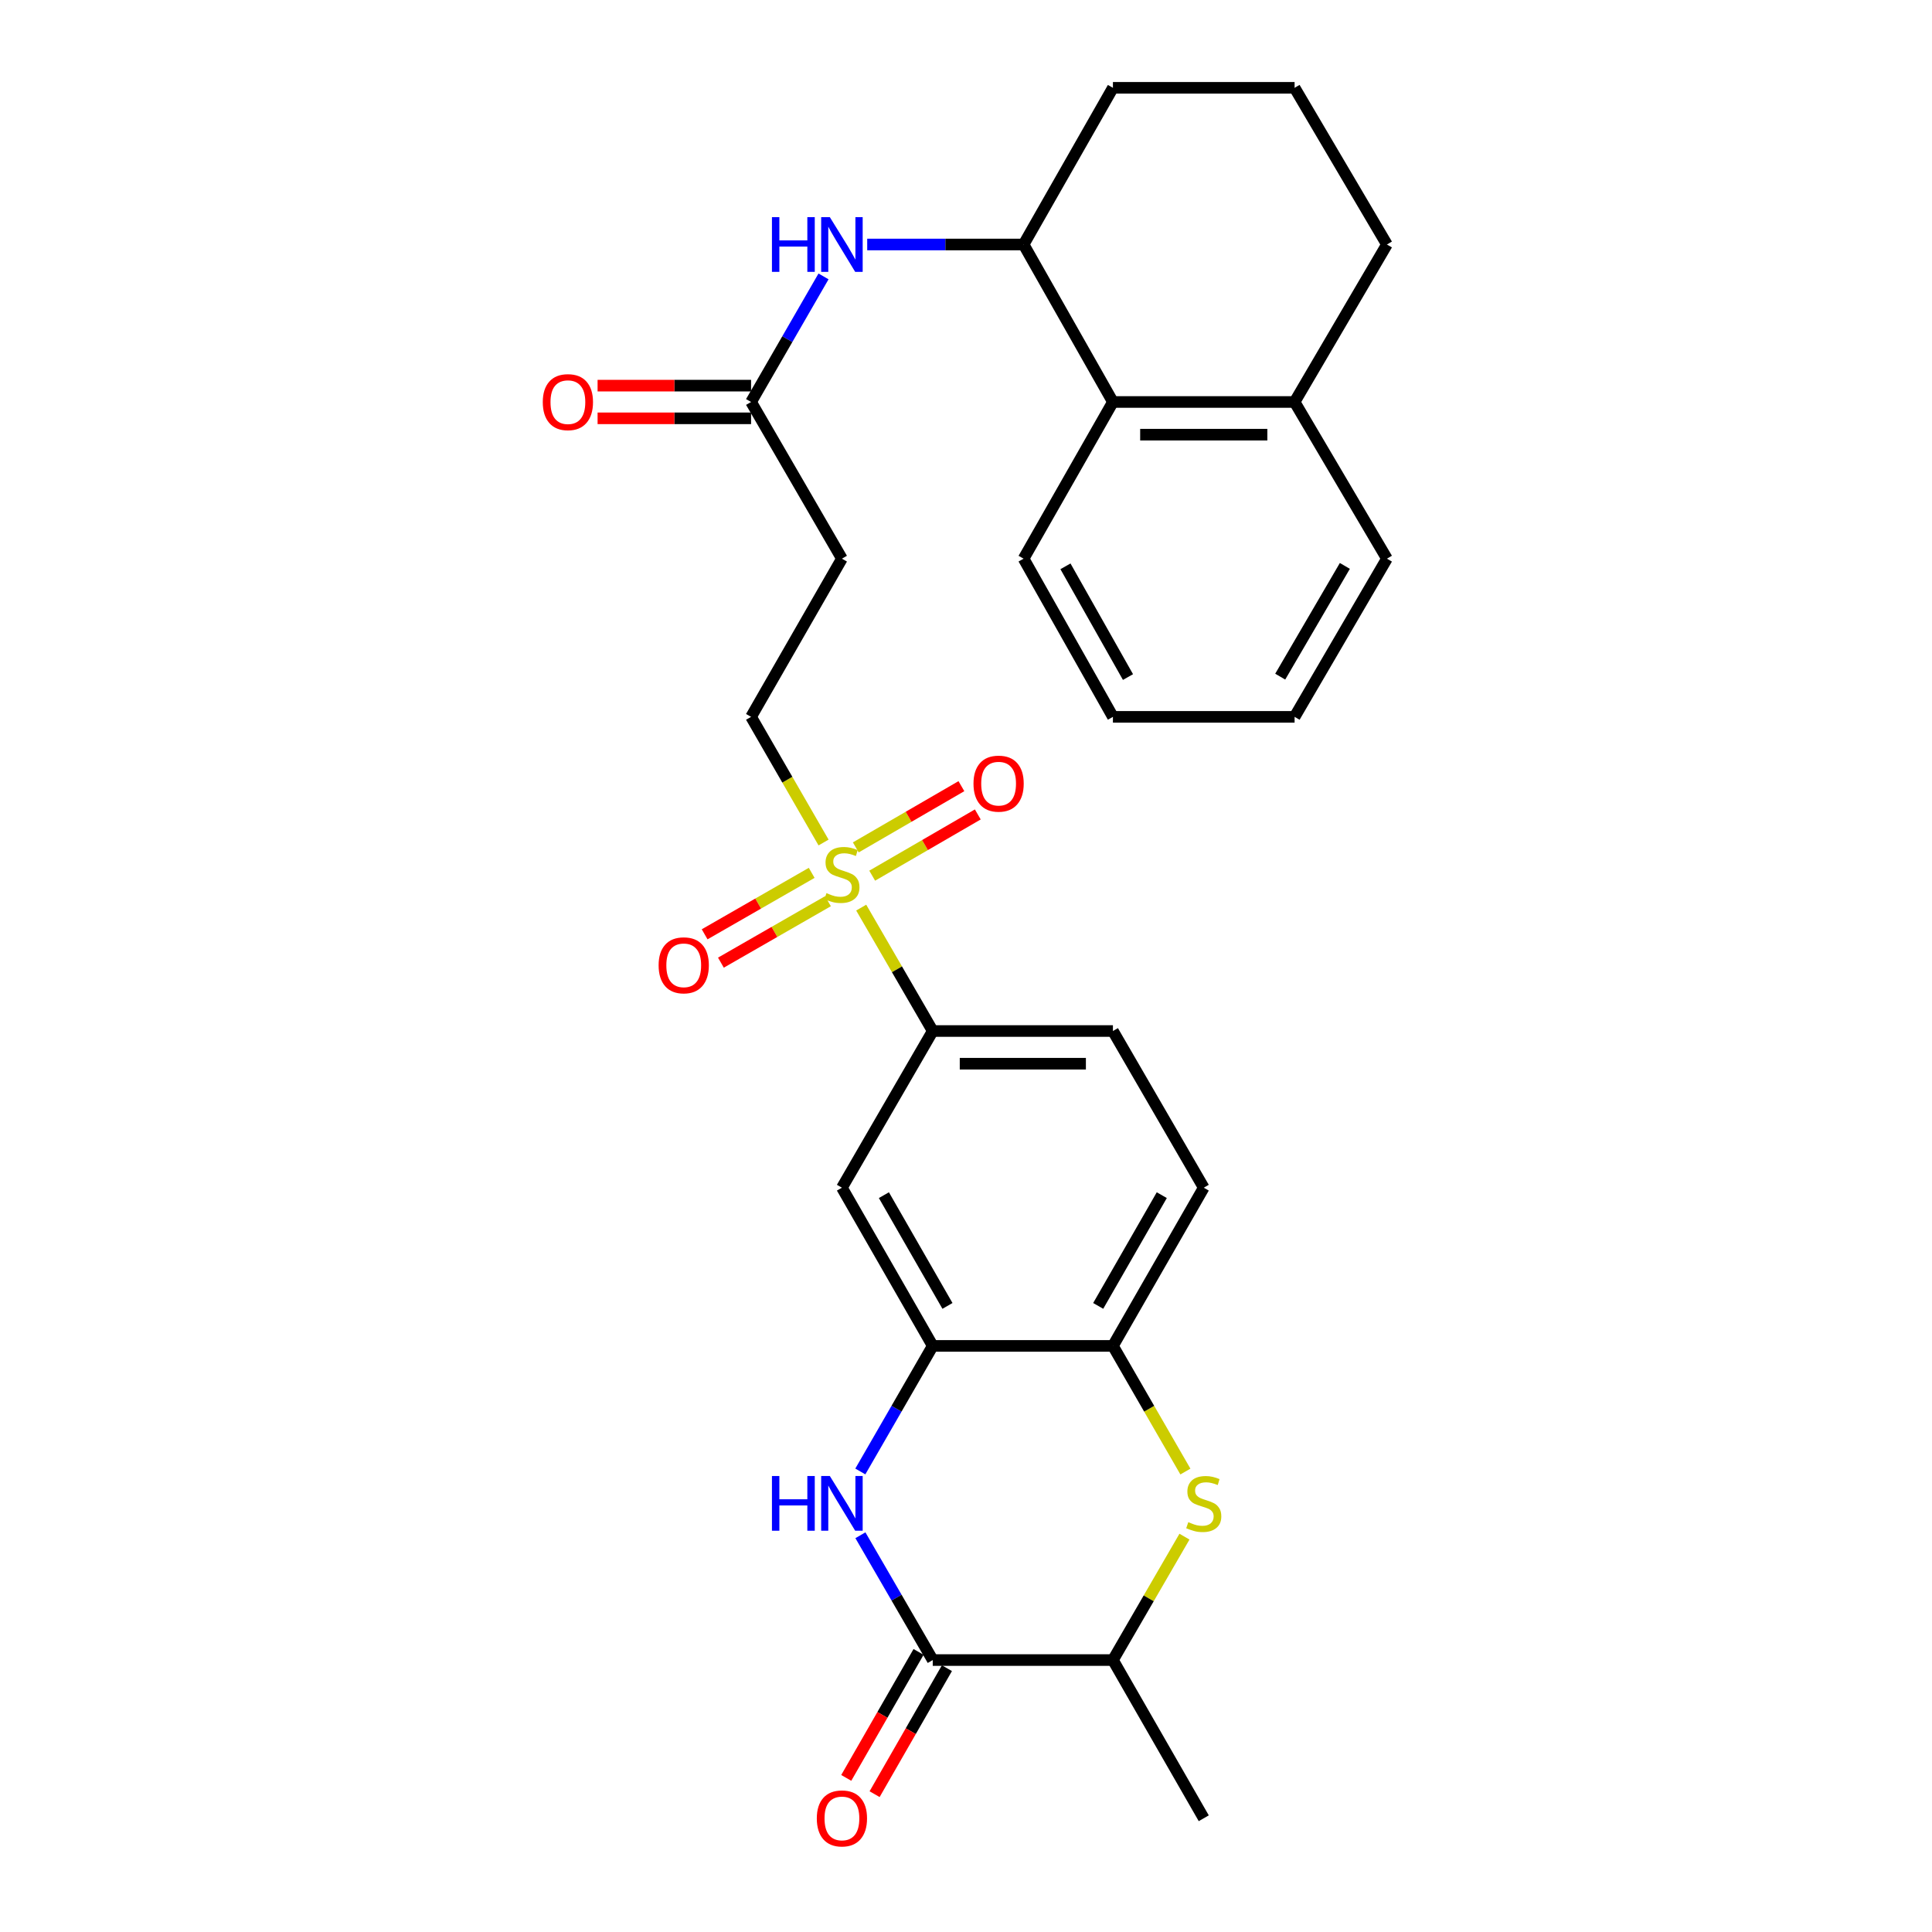 <?xml version='1.0' encoding='iso-8859-1'?>
<svg version='1.1' baseProfile='full'
              xmlns='http://www.w3.org/2000/svg'
                      xmlns:rdkit='http://www.rdkit.org/xml'
                      xmlns:xlink='http://www.w3.org/1999/xlink'
                  xml:space='preserve'
width='1000px' height='1000px' viewBox='0 0 1000 1000'>
<!-- END OF HEADER -->
<rect style='opacity:1.0;fill:#FFFFFF;stroke:none' width='1000' height='1000' x='0' y='0'> </rect>
<path class='bond-4' d='M 445.761,469.778 L 464.273,501.716' style='fill:none;fill-rule:evenodd;stroke:#CCCC00;stroke-width:6px;stroke-linecap:butt;stroke-linejoin:miter;stroke-opacity:1' />
<path class='bond-4' d='M 464.273,501.716 L 482.785,533.654' style='fill:none;fill-rule:evenodd;stroke:#000000;stroke-width:6px;stroke-linecap:butt;stroke-linejoin:miter;stroke-opacity:1' />
<path class='bond-12' d='M 426.275,436.082 L 407.514,403.563' style='fill:none;fill-rule:evenodd;stroke:#CCCC00;stroke-width:6px;stroke-linecap:butt;stroke-linejoin:miter;stroke-opacity:1' />
<path class='bond-12' d='M 407.514,403.563 L 388.753,371.043' style='fill:none;fill-rule:evenodd;stroke:#000000;stroke-width:6px;stroke-linecap:butt;stroke-linejoin:miter;stroke-opacity:1' />
<path class='bond-14' d='M 451.446,453.249 L 478.776,437.401' style='fill:none;fill-rule:evenodd;stroke:#CCCC00;stroke-width:6px;stroke-linecap:butt;stroke-linejoin:miter;stroke-opacity:1' />
<path class='bond-14' d='M 478.776,437.401 L 506.107,421.553' style='fill:none;fill-rule:evenodd;stroke:#FF0000;stroke-width:6px;stroke-linecap:butt;stroke-linejoin:miter;stroke-opacity:1' />
<path class='bond-14' d='M 442.959,438.613 L 470.289,422.765' style='fill:none;fill-rule:evenodd;stroke:#CCCC00;stroke-width:6px;stroke-linecap:butt;stroke-linejoin:miter;stroke-opacity:1' />
<path class='bond-14' d='M 470.289,422.765 L 497.62,406.917' style='fill:none;fill-rule:evenodd;stroke:#FF0000;stroke-width:6px;stroke-linecap:butt;stroke-linejoin:miter;stroke-opacity:1' />
<path class='bond-15' d='M 420.126,451.786 L 392.422,467.691' style='fill:none;fill-rule:evenodd;stroke:#CCCC00;stroke-width:6px;stroke-linecap:butt;stroke-linejoin:miter;stroke-opacity:1' />
<path class='bond-15' d='M 392.422,467.691 L 364.718,483.596' style='fill:none;fill-rule:evenodd;stroke:#FF0000;stroke-width:6px;stroke-linecap:butt;stroke-linejoin:miter;stroke-opacity:1' />
<path class='bond-15' d='M 428.55,466.459 L 400.846,482.364' style='fill:none;fill-rule:evenodd;stroke:#CCCC00;stroke-width:6px;stroke-linecap:butt;stroke-linejoin:miter;stroke-opacity:1' />
<path class='bond-15' d='M 400.846,482.364 L 373.142,498.269' style='fill:none;fill-rule:evenodd;stroke:#FF0000;stroke-width:6px;stroke-linecap:butt;stroke-linejoin:miter;stroke-opacity:1' />
<path class='bond-0' d='M 445.302,761.631 L 464.043,729.136' style='fill:none;fill-rule:evenodd;stroke:#0000FF;stroke-width:6px;stroke-linecap:butt;stroke-linejoin:miter;stroke-opacity:1' />
<path class='bond-0' d='M 464.043,729.136 L 482.785,696.641' style='fill:none;fill-rule:evenodd;stroke:#000000;stroke-width:6px;stroke-linecap:butt;stroke-linejoin:miter;stroke-opacity:1' />
<path class='bond-1' d='M 445.344,794.647 L 464.065,826.944' style='fill:none;fill-rule:evenodd;stroke:#0000FF;stroke-width:6px;stroke-linecap:butt;stroke-linejoin:miter;stroke-opacity:1' />
<path class='bond-1' d='M 464.065,826.944 L 482.785,859.242' style='fill:none;fill-rule:evenodd;stroke:#000000;stroke-width:6px;stroke-linecap:butt;stroke-linejoin:miter;stroke-opacity:1' />
<path class='bond-16' d='M 475.448,855.03 L 456.733,887.634' style='fill:none;fill-rule:evenodd;stroke:#000000;stroke-width:6px;stroke-linecap:butt;stroke-linejoin:miter;stroke-opacity:1' />
<path class='bond-16' d='M 456.733,887.634 L 438.017,920.238' style='fill:none;fill-rule:evenodd;stroke:#FF0000;stroke-width:6px;stroke-linecap:butt;stroke-linejoin:miter;stroke-opacity:1' />
<path class='bond-16' d='M 490.122,863.453 L 471.406,896.057' style='fill:none;fill-rule:evenodd;stroke:#000000;stroke-width:6px;stroke-linecap:butt;stroke-linejoin:miter;stroke-opacity:1' />
<path class='bond-16' d='M 471.406,896.057 L 452.69,928.661' style='fill:none;fill-rule:evenodd;stroke:#FF0000;stroke-width:6px;stroke-linecap:butt;stroke-linejoin:miter;stroke-opacity:1' />
<path class='bond-30' d='M 482.785,859.242 L 576.047,859.242' style='fill:none;fill-rule:evenodd;stroke:#000000;stroke-width:6px;stroke-linecap:butt;stroke-linejoin:miter;stroke-opacity:1' />
<path class='bond-2' d='M 613.561,761.671 L 594.804,729.156' style='fill:none;fill-rule:evenodd;stroke:#CCCC00;stroke-width:6px;stroke-linecap:butt;stroke-linejoin:miter;stroke-opacity:1' />
<path class='bond-2' d='M 594.804,729.156 L 576.047,696.641' style='fill:none;fill-rule:evenodd;stroke:#000000;stroke-width:6px;stroke-linecap:butt;stroke-linejoin:miter;stroke-opacity:1' />
<path class='bond-7' d='M 613.078,795.367 L 594.562,827.304' style='fill:none;fill-rule:evenodd;stroke:#CCCC00;stroke-width:6px;stroke-linecap:butt;stroke-linejoin:miter;stroke-opacity:1' />
<path class='bond-7' d='M 594.562,827.304 L 576.047,859.242' style='fill:none;fill-rule:evenodd;stroke:#000000;stroke-width:6px;stroke-linecap:butt;stroke-linejoin:miter;stroke-opacity:1' />
<path class='bond-3' d='M 482.785,696.641 L 435.778,614.752' style='fill:none;fill-rule:evenodd;stroke:#000000;stroke-width:6px;stroke-linecap:butt;stroke-linejoin:miter;stroke-opacity:1' />
<path class='bond-3' d='M 490.407,675.934 L 457.503,618.613' style='fill:none;fill-rule:evenodd;stroke:#000000;stroke-width:6px;stroke-linecap:butt;stroke-linejoin:miter;stroke-opacity:1' />
<path class='bond-29' d='M 482.785,696.641 L 576.047,696.641' style='fill:none;fill-rule:evenodd;stroke:#000000;stroke-width:6px;stroke-linecap:butt;stroke-linejoin:miter;stroke-opacity:1' />
<path class='bond-6' d='M 482.785,533.654 L 435.778,614.752' style='fill:none;fill-rule:evenodd;stroke:#000000;stroke-width:6px;stroke-linecap:butt;stroke-linejoin:miter;stroke-opacity:1' />
<path class='bond-18' d='M 482.785,533.654 L 576.047,533.654' style='fill:none;fill-rule:evenodd;stroke:#000000;stroke-width:6px;stroke-linecap:butt;stroke-linejoin:miter;stroke-opacity:1' />
<path class='bond-18' d='M 496.774,550.573 L 562.057,550.573' style='fill:none;fill-rule:evenodd;stroke:#000000;stroke-width:6px;stroke-linecap:butt;stroke-linejoin:miter;stroke-opacity:1' />
<path class='bond-5' d='M 576.047,696.641 L 623.063,614.752' style='fill:none;fill-rule:evenodd;stroke:#000000;stroke-width:6px;stroke-linecap:butt;stroke-linejoin:miter;stroke-opacity:1' />
<path class='bond-5' d='M 568.426,675.933 L 601.338,618.611' style='fill:none;fill-rule:evenodd;stroke:#000000;stroke-width:6px;stroke-linecap:butt;stroke-linejoin:miter;stroke-opacity:1' />
<path class='bond-24' d='M 576.047,859.242 L 623.063,941.13' style='fill:none;fill-rule:evenodd;stroke:#000000;stroke-width:6px;stroke-linecap:butt;stroke-linejoin:miter;stroke-opacity:1' />
<path class='bond-8' d='M 426.252,143.066 L 407.502,175.566' style='fill:none;fill-rule:evenodd;stroke:#0000FF;stroke-width:6px;stroke-linecap:butt;stroke-linejoin:miter;stroke-opacity:1' />
<path class='bond-8' d='M 407.502,175.566 L 388.753,208.065' style='fill:none;fill-rule:evenodd;stroke:#000000;stroke-width:6px;stroke-linecap:butt;stroke-linejoin:miter;stroke-opacity:1' />
<path class='bond-9' d='M 448.869,126.553 L 489.34,126.553' style='fill:none;fill-rule:evenodd;stroke:#0000FF;stroke-width:6px;stroke-linecap:butt;stroke-linejoin:miter;stroke-opacity:1' />
<path class='bond-9' d='M 489.34,126.553 L 529.811,126.553' style='fill:none;fill-rule:evenodd;stroke:#000000;stroke-width:6px;stroke-linecap:butt;stroke-linejoin:miter;stroke-opacity:1' />
<path class='bond-11' d='M 529.811,126.553 L 576.047,208.065' style='fill:none;fill-rule:evenodd;stroke:#000000;stroke-width:6px;stroke-linecap:butt;stroke-linejoin:miter;stroke-opacity:1' />
<path class='bond-21' d='M 529.811,126.553 L 576.047,45.455' style='fill:none;fill-rule:evenodd;stroke:#000000;stroke-width:6px;stroke-linecap:butt;stroke-linejoin:miter;stroke-opacity:1' />
<path class='bond-10' d='M 388.753,208.065 L 435.778,289.164' style='fill:none;fill-rule:evenodd;stroke:#000000;stroke-width:6px;stroke-linecap:butt;stroke-linejoin:miter;stroke-opacity:1' />
<path class='bond-20' d='M 388.753,199.606 L 349.032,199.606' style='fill:none;fill-rule:evenodd;stroke:#000000;stroke-width:6px;stroke-linecap:butt;stroke-linejoin:miter;stroke-opacity:1' />
<path class='bond-20' d='M 349.032,199.606 L 309.311,199.606' style='fill:none;fill-rule:evenodd;stroke:#FF0000;stroke-width:6px;stroke-linecap:butt;stroke-linejoin:miter;stroke-opacity:1' />
<path class='bond-20' d='M 388.753,216.525 L 349.032,216.525' style='fill:none;fill-rule:evenodd;stroke:#000000;stroke-width:6px;stroke-linecap:butt;stroke-linejoin:miter;stroke-opacity:1' />
<path class='bond-20' d='M 349.032,216.525 L 309.311,216.525' style='fill:none;fill-rule:evenodd;stroke:#FF0000;stroke-width:6px;stroke-linecap:butt;stroke-linejoin:miter;stroke-opacity:1' />
<path class='bond-19' d='M 576.047,208.065 L 670.079,208.065' style='fill:none;fill-rule:evenodd;stroke:#000000;stroke-width:6px;stroke-linecap:butt;stroke-linejoin:miter;stroke-opacity:1' />
<path class='bond-19' d='M 590.152,224.984 L 655.974,224.984' style='fill:none;fill-rule:evenodd;stroke:#000000;stroke-width:6px;stroke-linecap:butt;stroke-linejoin:miter;stroke-opacity:1' />
<path class='bond-23' d='M 576.047,208.065 L 529.811,289.164' style='fill:none;fill-rule:evenodd;stroke:#000000;stroke-width:6px;stroke-linecap:butt;stroke-linejoin:miter;stroke-opacity:1' />
<path class='bond-13' d='M 388.753,371.043 L 435.778,289.164' style='fill:none;fill-rule:evenodd;stroke:#000000;stroke-width:6px;stroke-linecap:butt;stroke-linejoin:miter;stroke-opacity:1' />
<path class='bond-17' d='M 623.063,614.752 L 576.047,533.654' style='fill:none;fill-rule:evenodd;stroke:#000000;stroke-width:6px;stroke-linecap:butt;stroke-linejoin:miter;stroke-opacity:1' />
<path class='bond-26' d='M 670.079,208.065 L 717.875,289.164' style='fill:none;fill-rule:evenodd;stroke:#000000;stroke-width:6px;stroke-linecap:butt;stroke-linejoin:miter;stroke-opacity:1' />
<path class='bond-31' d='M 670.079,208.065 L 717.875,126.553' style='fill:none;fill-rule:evenodd;stroke:#000000;stroke-width:6px;stroke-linecap:butt;stroke-linejoin:miter;stroke-opacity:1' />
<path class='bond-22' d='M 576.047,45.455 L 670.079,45.455' style='fill:none;fill-rule:evenodd;stroke:#000000;stroke-width:6px;stroke-linecap:butt;stroke-linejoin:miter;stroke-opacity:1' />
<path class='bond-25' d='M 670.079,45.455 L 717.875,126.553' style='fill:none;fill-rule:evenodd;stroke:#000000;stroke-width:6px;stroke-linecap:butt;stroke-linejoin:miter;stroke-opacity:1' />
<path class='bond-27' d='M 529.811,289.164 L 576.047,371.043' style='fill:none;fill-rule:evenodd;stroke:#000000;stroke-width:6px;stroke-linecap:butt;stroke-linejoin:miter;stroke-opacity:1' />
<path class='bond-27' d='M 551.479,293.127 L 583.844,350.442' style='fill:none;fill-rule:evenodd;stroke:#000000;stroke-width:6px;stroke-linecap:butt;stroke-linejoin:miter;stroke-opacity:1' />
<path class='bond-32' d='M 717.875,289.164 L 670.079,371.043' style='fill:none;fill-rule:evenodd;stroke:#000000;stroke-width:6px;stroke-linecap:butt;stroke-linejoin:miter;stroke-opacity:1' />
<path class='bond-32' d='M 696.094,292.916 L 662.637,350.232' style='fill:none;fill-rule:evenodd;stroke:#000000;stroke-width:6px;stroke-linecap:butt;stroke-linejoin:miter;stroke-opacity:1' />
<path class='bond-28' d='M 576.047,371.043 L 670.079,371.043' style='fill:none;fill-rule:evenodd;stroke:#000000;stroke-width:6px;stroke-linecap:butt;stroke-linejoin:miter;stroke-opacity:1' />
<path  class='atom-0' d='M 427.778 462.275
Q 428.098 462.395, 429.418 462.955
Q 430.738 463.515, 432.178 463.875
Q 433.658 464.195, 435.098 464.195
Q 437.778 464.195, 439.338 462.915
Q 440.898 461.595, 440.898 459.315
Q 440.898 457.755, 440.098 456.795
Q 439.338 455.835, 438.138 455.315
Q 436.938 454.795, 434.938 454.195
Q 432.418 453.435, 430.898 452.715
Q 429.418 451.995, 428.338 450.475
Q 427.298 448.955, 427.298 446.395
Q 427.298 442.835, 429.698 440.635
Q 432.138 438.435, 436.938 438.435
Q 440.218 438.435, 443.938 439.995
L 443.018 443.075
Q 439.618 441.675, 437.058 441.675
Q 434.298 441.675, 432.778 442.835
Q 431.258 443.955, 431.298 445.915
Q 431.298 447.435, 432.058 448.355
Q 432.858 449.275, 433.978 449.795
Q 435.138 450.315, 437.058 450.915
Q 439.618 451.715, 441.138 452.515
Q 442.658 453.315, 443.738 454.955
Q 444.858 456.555, 444.858 459.315
Q 444.858 463.235, 442.218 465.355
Q 439.618 467.435, 435.258 467.435
Q 432.738 467.435, 430.818 466.875
Q 428.938 466.355, 426.698 465.435
L 427.778 462.275
' fill='#CCCC00'/>
<path  class='atom-1' d='M 399.558 763.983
L 403.398 763.983
L 403.398 776.023
L 417.878 776.023
L 417.878 763.983
L 421.718 763.983
L 421.718 792.303
L 417.878 792.303
L 417.878 779.223
L 403.398 779.223
L 403.398 792.303
L 399.558 792.303
L 399.558 763.983
' fill='#0000FF'/>
<path  class='atom-1' d='M 429.518 763.983
L 438.798 778.983
Q 439.718 780.463, 441.198 783.143
Q 442.678 785.823, 442.758 785.983
L 442.758 763.983
L 446.518 763.983
L 446.518 792.303
L 442.638 792.303
L 432.678 775.903
Q 431.518 773.983, 430.278 771.783
Q 429.078 769.583, 428.718 768.903
L 428.718 792.303
L 425.038 792.303
L 425.038 763.983
L 429.518 763.983
' fill='#0000FF'/>
<path  class='atom-3' d='M 615.063 787.863
Q 615.383 787.983, 616.703 788.543
Q 618.023 789.103, 619.463 789.463
Q 620.943 789.783, 622.383 789.783
Q 625.063 789.783, 626.623 788.503
Q 628.183 787.183, 628.183 784.903
Q 628.183 783.343, 627.383 782.383
Q 626.623 781.423, 625.423 780.903
Q 624.223 780.383, 622.223 779.783
Q 619.703 779.023, 618.183 778.303
Q 616.703 777.583, 615.623 776.063
Q 614.583 774.543, 614.583 771.983
Q 614.583 768.423, 616.983 766.223
Q 619.423 764.023, 624.223 764.023
Q 627.503 764.023, 631.223 765.583
L 630.303 768.663
Q 626.903 767.263, 624.343 767.263
Q 621.583 767.263, 620.063 768.423
Q 618.543 769.543, 618.583 771.503
Q 618.583 773.023, 619.343 773.943
Q 620.143 774.863, 621.263 775.383
Q 622.423 775.903, 624.343 776.503
Q 626.903 777.303, 628.423 778.103
Q 629.943 778.903, 631.023 780.543
Q 632.143 782.143, 632.143 784.903
Q 632.143 788.823, 629.503 790.943
Q 626.903 793.023, 622.543 793.023
Q 620.023 793.023, 618.103 792.463
Q 616.223 791.943, 613.983 791.023
L 615.063 787.863
' fill='#CCCC00'/>
<path  class='atom-9' d='M 399.558 112.393
L 403.398 112.393
L 403.398 124.433
L 417.878 124.433
L 417.878 112.393
L 421.718 112.393
L 421.718 140.713
L 417.878 140.713
L 417.878 127.633
L 403.398 127.633
L 403.398 140.713
L 399.558 140.713
L 399.558 112.393
' fill='#0000FF'/>
<path  class='atom-9' d='M 429.518 112.393
L 438.798 127.393
Q 439.718 128.873, 441.198 131.553
Q 442.678 134.233, 442.758 134.393
L 442.758 112.393
L 446.518 112.393
L 446.518 140.713
L 442.638 140.713
L 432.678 124.313
Q 431.518 122.393, 430.278 120.193
Q 429.078 117.993, 428.718 117.313
L 428.718 140.713
L 425.038 140.713
L 425.038 112.393
L 429.518 112.393
' fill='#0000FF'/>
<path  class='atom-15' d='M 503.877 405.609
Q 503.877 398.809, 507.237 395.009
Q 510.597 391.209, 516.877 391.209
Q 523.157 391.209, 526.517 395.009
Q 529.877 398.809, 529.877 405.609
Q 529.877 412.489, 526.477 416.409
Q 523.077 420.289, 516.877 420.289
Q 510.637 420.289, 507.237 416.409
Q 503.877 412.529, 503.877 405.609
M 516.877 417.089
Q 521.197 417.089, 523.517 414.209
Q 525.877 411.289, 525.877 405.609
Q 525.877 400.049, 523.517 397.249
Q 521.197 394.409, 516.877 394.409
Q 512.557 394.409, 510.197 397.209
Q 507.877 400.009, 507.877 405.609
Q 507.877 411.329, 510.197 414.209
Q 512.557 417.089, 516.877 417.089
' fill='#FF0000'/>
<path  class='atom-16' d='M 340.9 499.642
Q 340.9 492.842, 344.26 489.042
Q 347.62 485.242, 353.9 485.242
Q 360.18 485.242, 363.54 489.042
Q 366.9 492.842, 366.9 499.642
Q 366.9 506.522, 363.5 510.442
Q 360.1 514.322, 353.9 514.322
Q 347.66 514.322, 344.26 510.442
Q 340.9 506.562, 340.9 499.642
M 353.9 511.122
Q 358.22 511.122, 360.54 508.242
Q 362.9 505.322, 362.9 499.642
Q 362.9 494.082, 360.54 491.282
Q 358.22 488.442, 353.9 488.442
Q 349.58 488.442, 347.22 491.242
Q 344.9 494.042, 344.9 499.642
Q 344.9 505.362, 347.22 508.242
Q 349.58 511.122, 353.9 511.122
' fill='#FF0000'/>
<path  class='atom-17' d='M 422.778 941.21
Q 422.778 934.41, 426.138 930.61
Q 429.498 926.81, 435.778 926.81
Q 442.058 926.81, 445.418 930.61
Q 448.778 934.41, 448.778 941.21
Q 448.778 948.09, 445.378 952.01
Q 441.978 955.89, 435.778 955.89
Q 429.538 955.89, 426.138 952.01
Q 422.778 948.13, 422.778 941.21
M 435.778 952.69
Q 440.098 952.69, 442.418 949.81
Q 444.778 946.89, 444.778 941.21
Q 444.778 935.65, 442.418 932.85
Q 440.098 930.01, 435.778 930.01
Q 431.458 930.01, 429.098 932.81
Q 426.778 935.61, 426.778 941.21
Q 426.778 946.93, 429.098 949.81
Q 431.458 952.69, 435.778 952.69
' fill='#FF0000'/>
<path  class='atom-21' d='M 280.94 208.145
Q 280.94 201.345, 284.3 197.545
Q 287.66 193.745, 293.94 193.745
Q 300.22 193.745, 303.58 197.545
Q 306.94 201.345, 306.94 208.145
Q 306.94 215.025, 303.54 218.945
Q 300.14 222.825, 293.94 222.825
Q 287.7 222.825, 284.3 218.945
Q 280.94 215.065, 280.94 208.145
M 293.94 219.625
Q 298.26 219.625, 300.58 216.745
Q 302.94 213.825, 302.94 208.145
Q 302.94 202.585, 300.58 199.785
Q 298.26 196.945, 293.94 196.945
Q 289.62 196.945, 287.26 199.745
Q 284.94 202.545, 284.94 208.145
Q 284.94 213.865, 287.26 216.745
Q 289.62 219.625, 293.94 219.625
' fill='#FF0000'/>
</svg>
